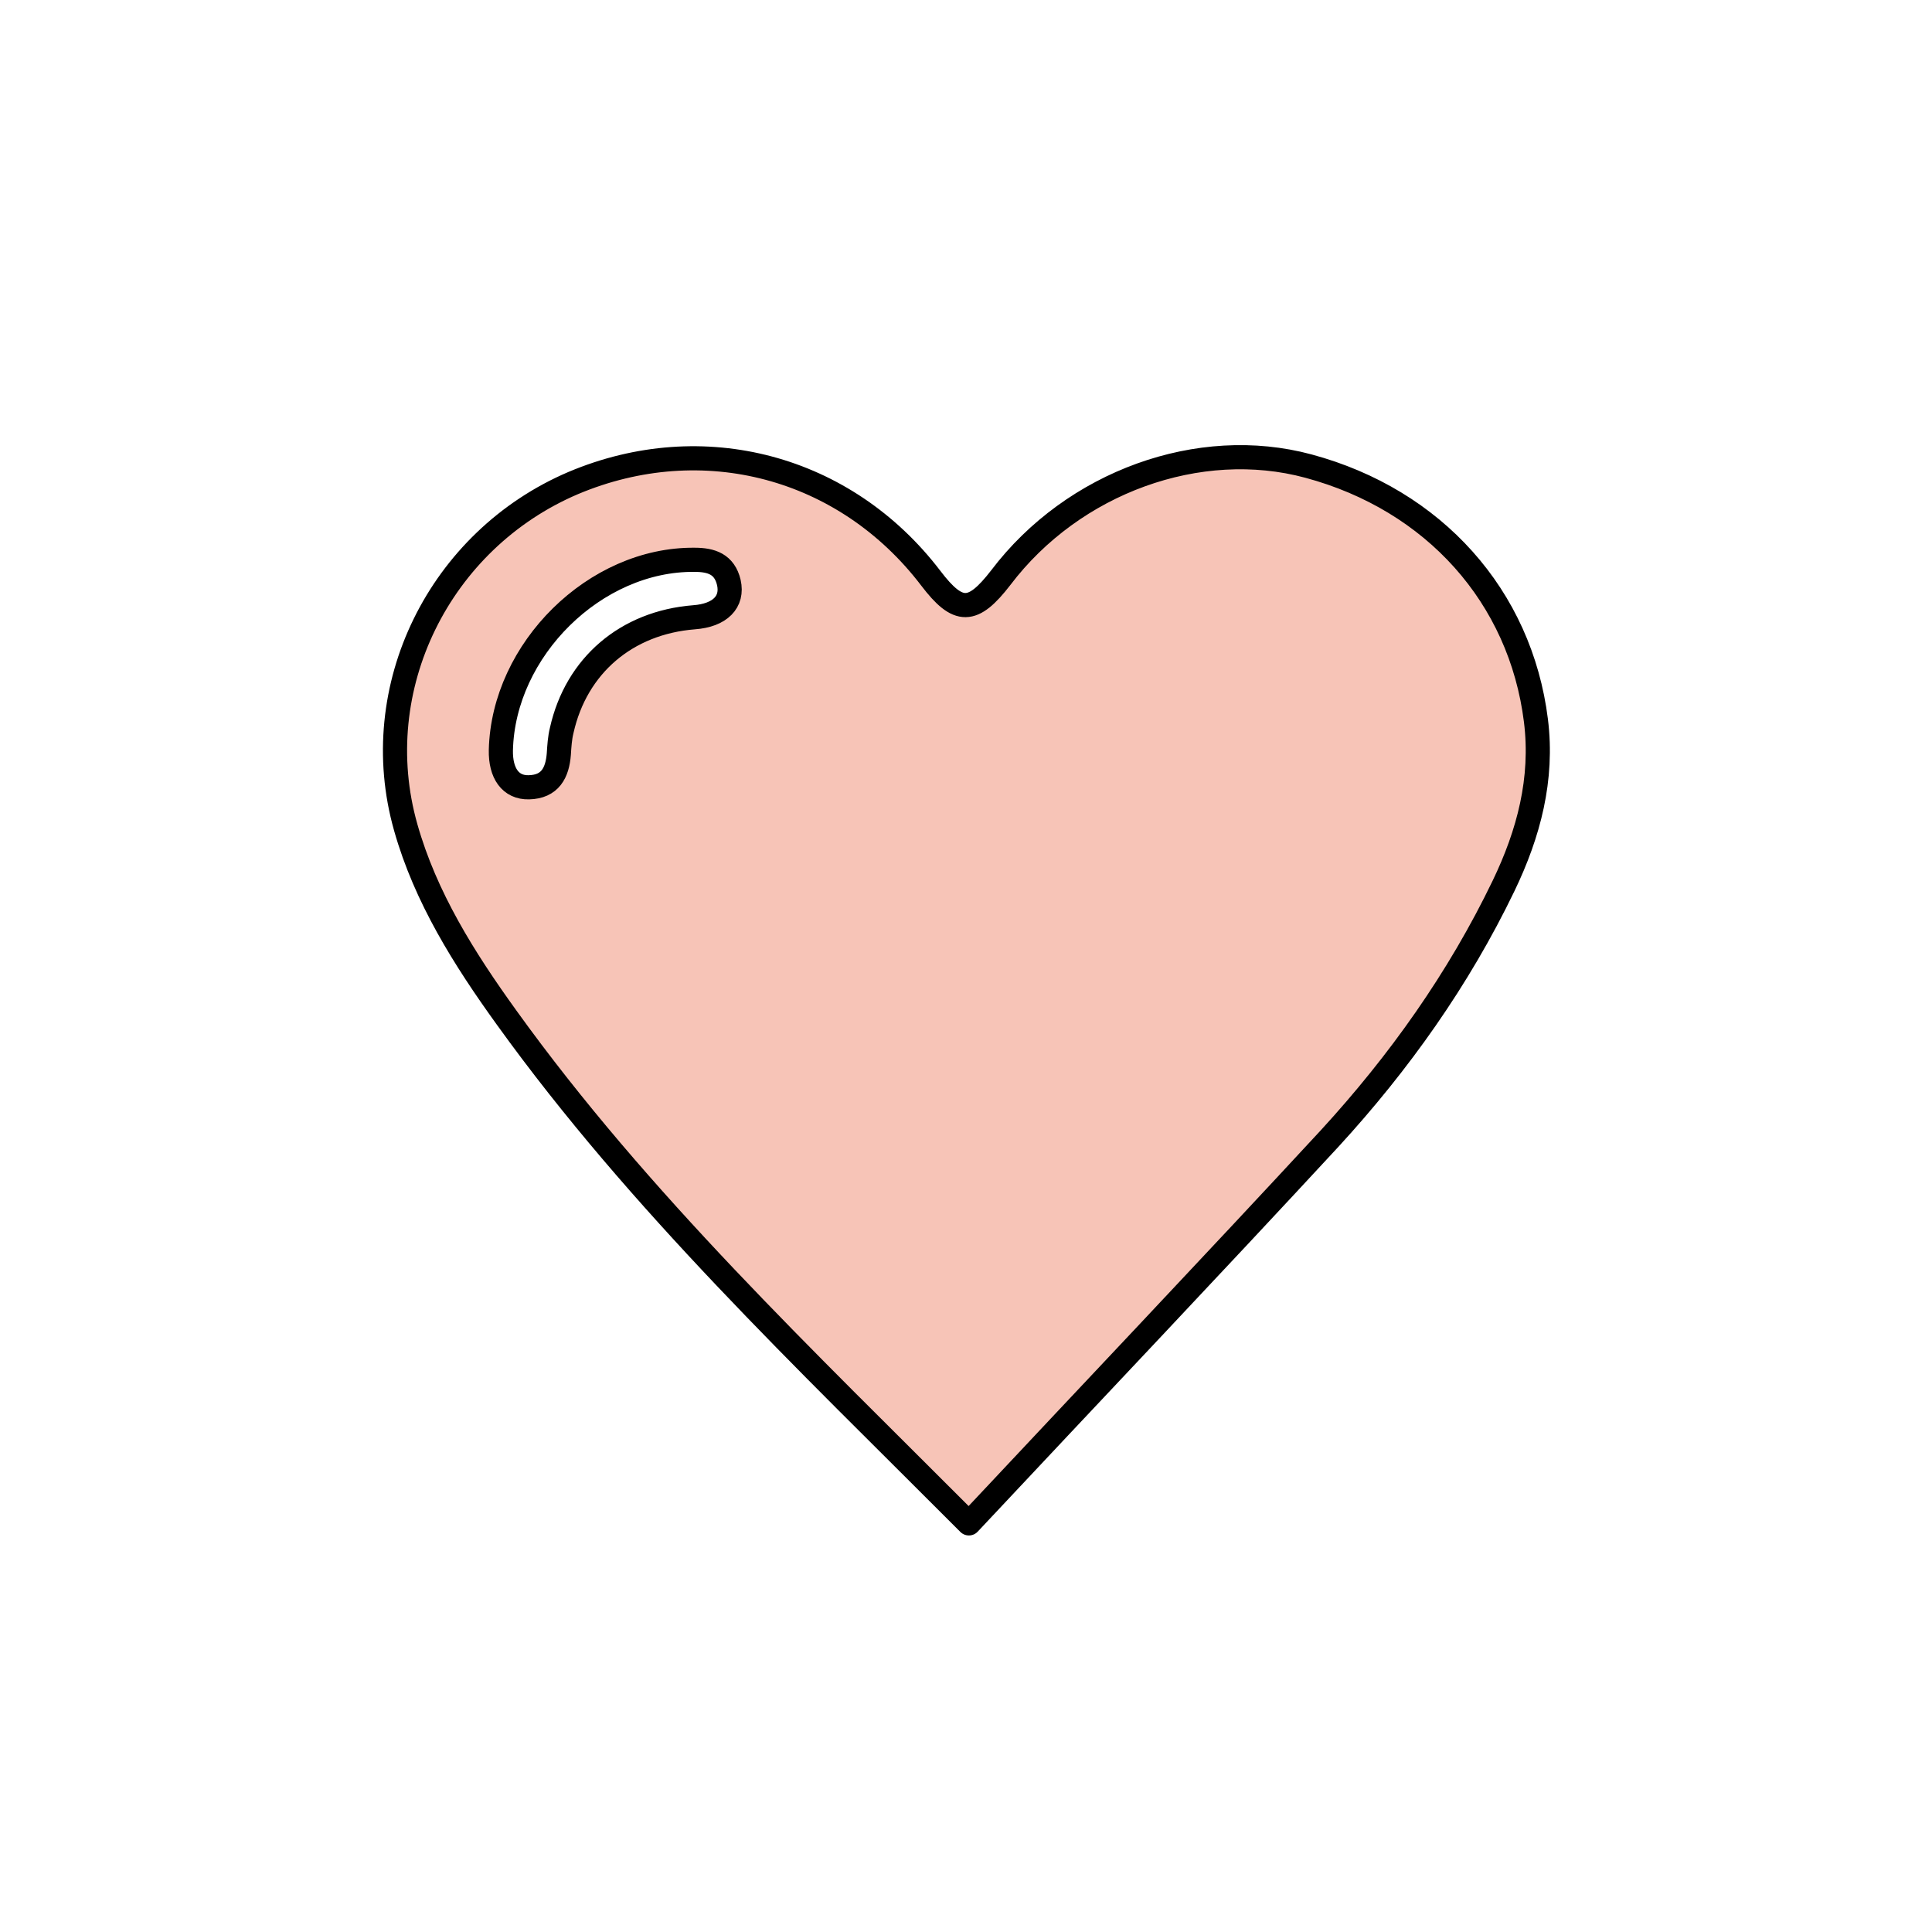 <?xml version="1.0" encoding="utf-8"?>
<!-- Generator: Adobe Illustrator 27.1.1, SVG Export Plug-In . SVG Version: 6.00 Build 0)  -->
<svg version="1.1" id="Layer_1" xmlns="http://www.w3.org/2000/svg" xmlns:xlink="http://www.w3.org/1999/xlink" x="0px" y="0px"
	 viewBox="0 0 400 400" style="enable-background:new 0 0 400 400;" xml:space="preserve">
<style type="text/css">
	.st0{fill:#A22E3A;}
	.st1{fill:#F7C4B7;stroke:#000000;stroke-width:5;stroke-linecap:round;stroke-linejoin:round;stroke-miterlimit:10;}
	.st2{fill:#FFFFFF;}
	.st3{fill:#F7C4B7;}
	.st4{fill:#00B0C7;}
	.st5{fill:#00B0C7;stroke:#00B0C7;stroke-width:0.75;stroke-miterlimit:10;}
	.st6{fill:none;stroke:#F7C4B7;stroke-width:6;stroke-linecap:round;stroke-linejoin:round;stroke-miterlimit:10;}
	.st7{fill:none;stroke:#F7C4B7;stroke-width:6;stroke-miterlimit:10;}
	.st8{fill:none;stroke:#000000;stroke-width:5;stroke-linecap:round;stroke-linejoin:round;stroke-miterlimit:10;}
	.st9{fill:#FFFFFF;stroke:#000000;stroke-width:5;stroke-linecap:round;stroke-linejoin:round;stroke-miterlimit:10;}
	.st10{fill:none;stroke:#000000;stroke-width:3;stroke-linecap:round;stroke-linejoin:round;stroke-miterlimit:10;}
	.st11{fill:#F7C4B7;stroke:#000000;stroke-width:3;stroke-linecap:round;stroke-linejoin:round;stroke-miterlimit:10;}
	.st12{fill:#ADC2CC;}
	.st13{fill:#F7B3B3;}
	.st14{fill:#EC3124;}
	.st15{fill:none;stroke:#FFCE06;stroke-width:8;stroke-linecap:round;stroke-linejoin:round;stroke-miterlimit:10;}
	.st16{fill:#FFCE06;}
	.st17{fill:#E2E7EB;}
	.st18{fill:#05C252;}
	.st19{fill:#FF8001;}
	.st20{fill:none;stroke:#000000;stroke-width:3.685;stroke-linecap:round;stroke-linejoin:round;stroke-miterlimit:10;}
	.st21{opacity:0.45;fill:#FFFFFF;}
	.st22{fill:#1CD45E;}
	.st23{fill:#29DE66;}
	.st24{fill:#1FD761;}
	.st25{fill:#2BE169;}
	.st26{fill:none;stroke:#FFFFFF;stroke-width:4;stroke-linecap:round;stroke-miterlimit:10;}
	.st27{fill:#D13942;}
	.st28{fill:#DB5267;}
</style>
<g>
	<path class="st1" d="M200.6,315.4c-34.2-34.3-68.2-66.5-95.7-104.7c-8.8-12.2-16.8-24.9-20.9-39.4c-8.2-28.9,7-59.5,34.7-71.3
		c26.8-11.3,56.3-3.5,74,19.7c5.7,7.5,8.7,7.4,14.5-0.1c15-19.8,41.1-29.2,63.7-23.1c26,7,43.9,27,47.1,52.7
		c1.5,12.1-1.5,23.4-6.7,34.2c-9.3,19.3-21.6,36.6-36,52.3C250.6,262.4,225.7,288.6,200.6,315.4z M103.7,155.3
		c-0.1,4.8,2,7.8,5.8,7.7c4.4-0.1,5.9-3,6.2-6.9c0.1-1.6,0.2-3.3,0.6-4.9c3-13.4,13.4-22.3,27.4-23.4c5.4-0.4,8.1-3.2,7.2-7.2
		c-0.9-3.8-3.6-4.7-7.1-4.7C123.2,115.7,104.2,134.5,103.7,155.3z"/>
</g>
</svg>
